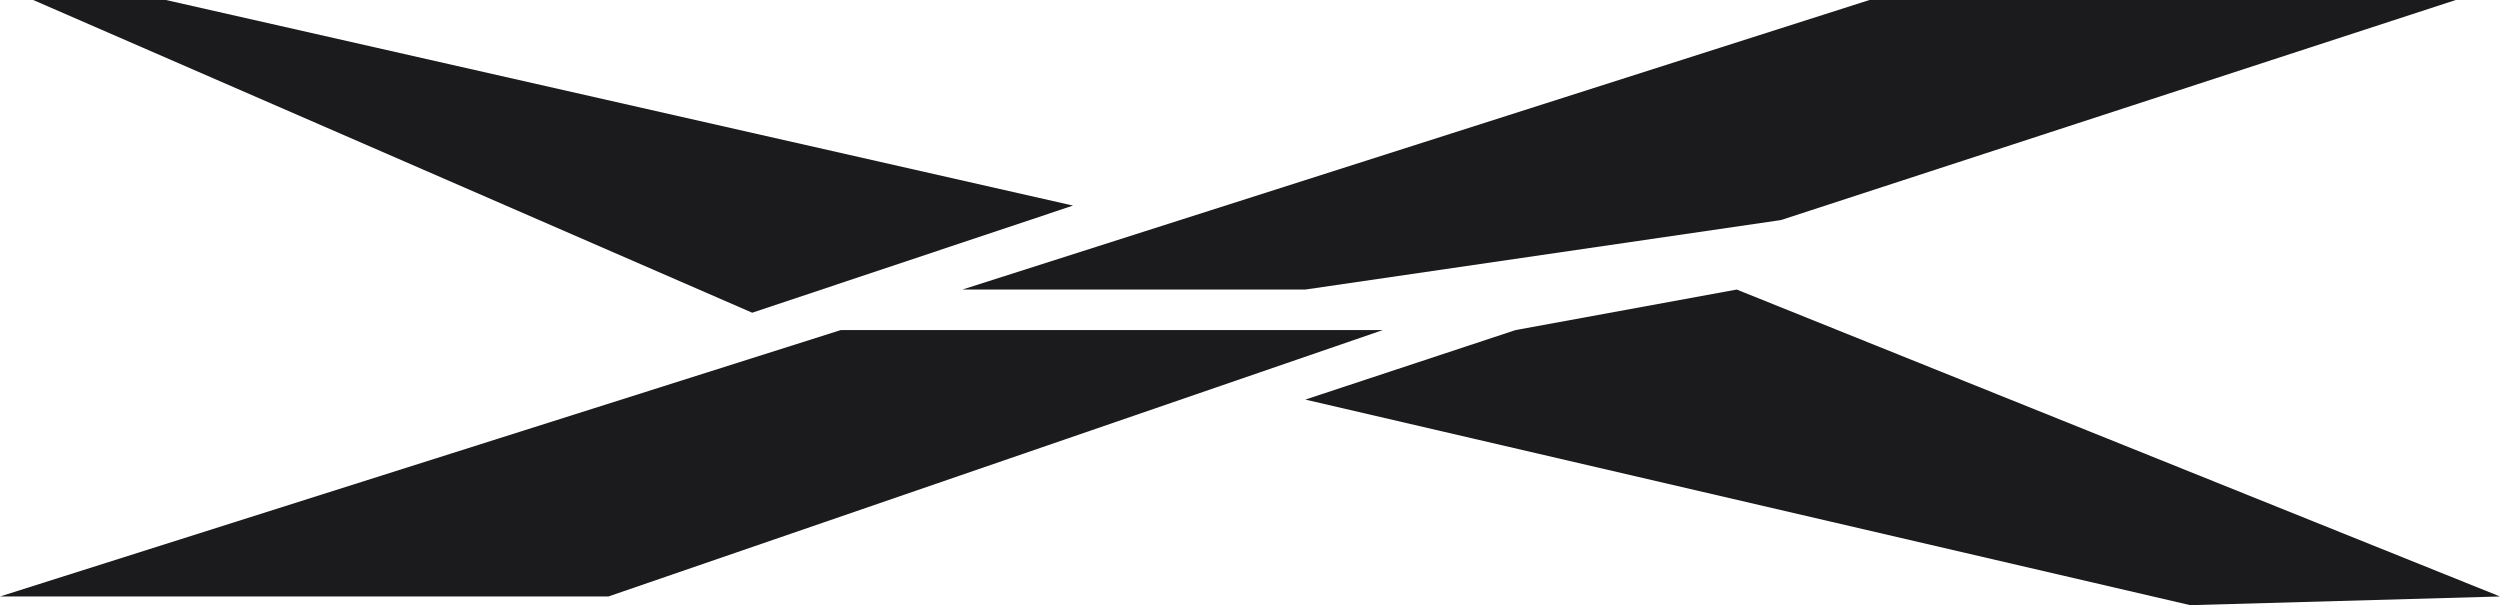 <?xml version="1.0" encoding="UTF-8"?> <svg xmlns="http://www.w3.org/2000/svg" width="1859" height="450" viewBox="0 0 1859 450" fill="none"><path d="M1028.21 245.455H625.15L0 443.541H452.412L1028.21 245.455Z" fill="#1B1B1D"></path><path d="M1390.14 0L715.633 215.311H970.628L1324.33 163.636L1826.1 0H1390.14Z" fill="#1B1B1D"></path><path d="M1126.92 245.455L970.628 297.129L1628.68 450L1859 443.541L1291.43 215.311L1126.92 245.455Z" fill="#1B1B1D"></path><path d="M24.677 0H123.385L797.889 152.871L559.345 232.536L24.677 0Z" fill="#1B1B1D"></path></svg> 